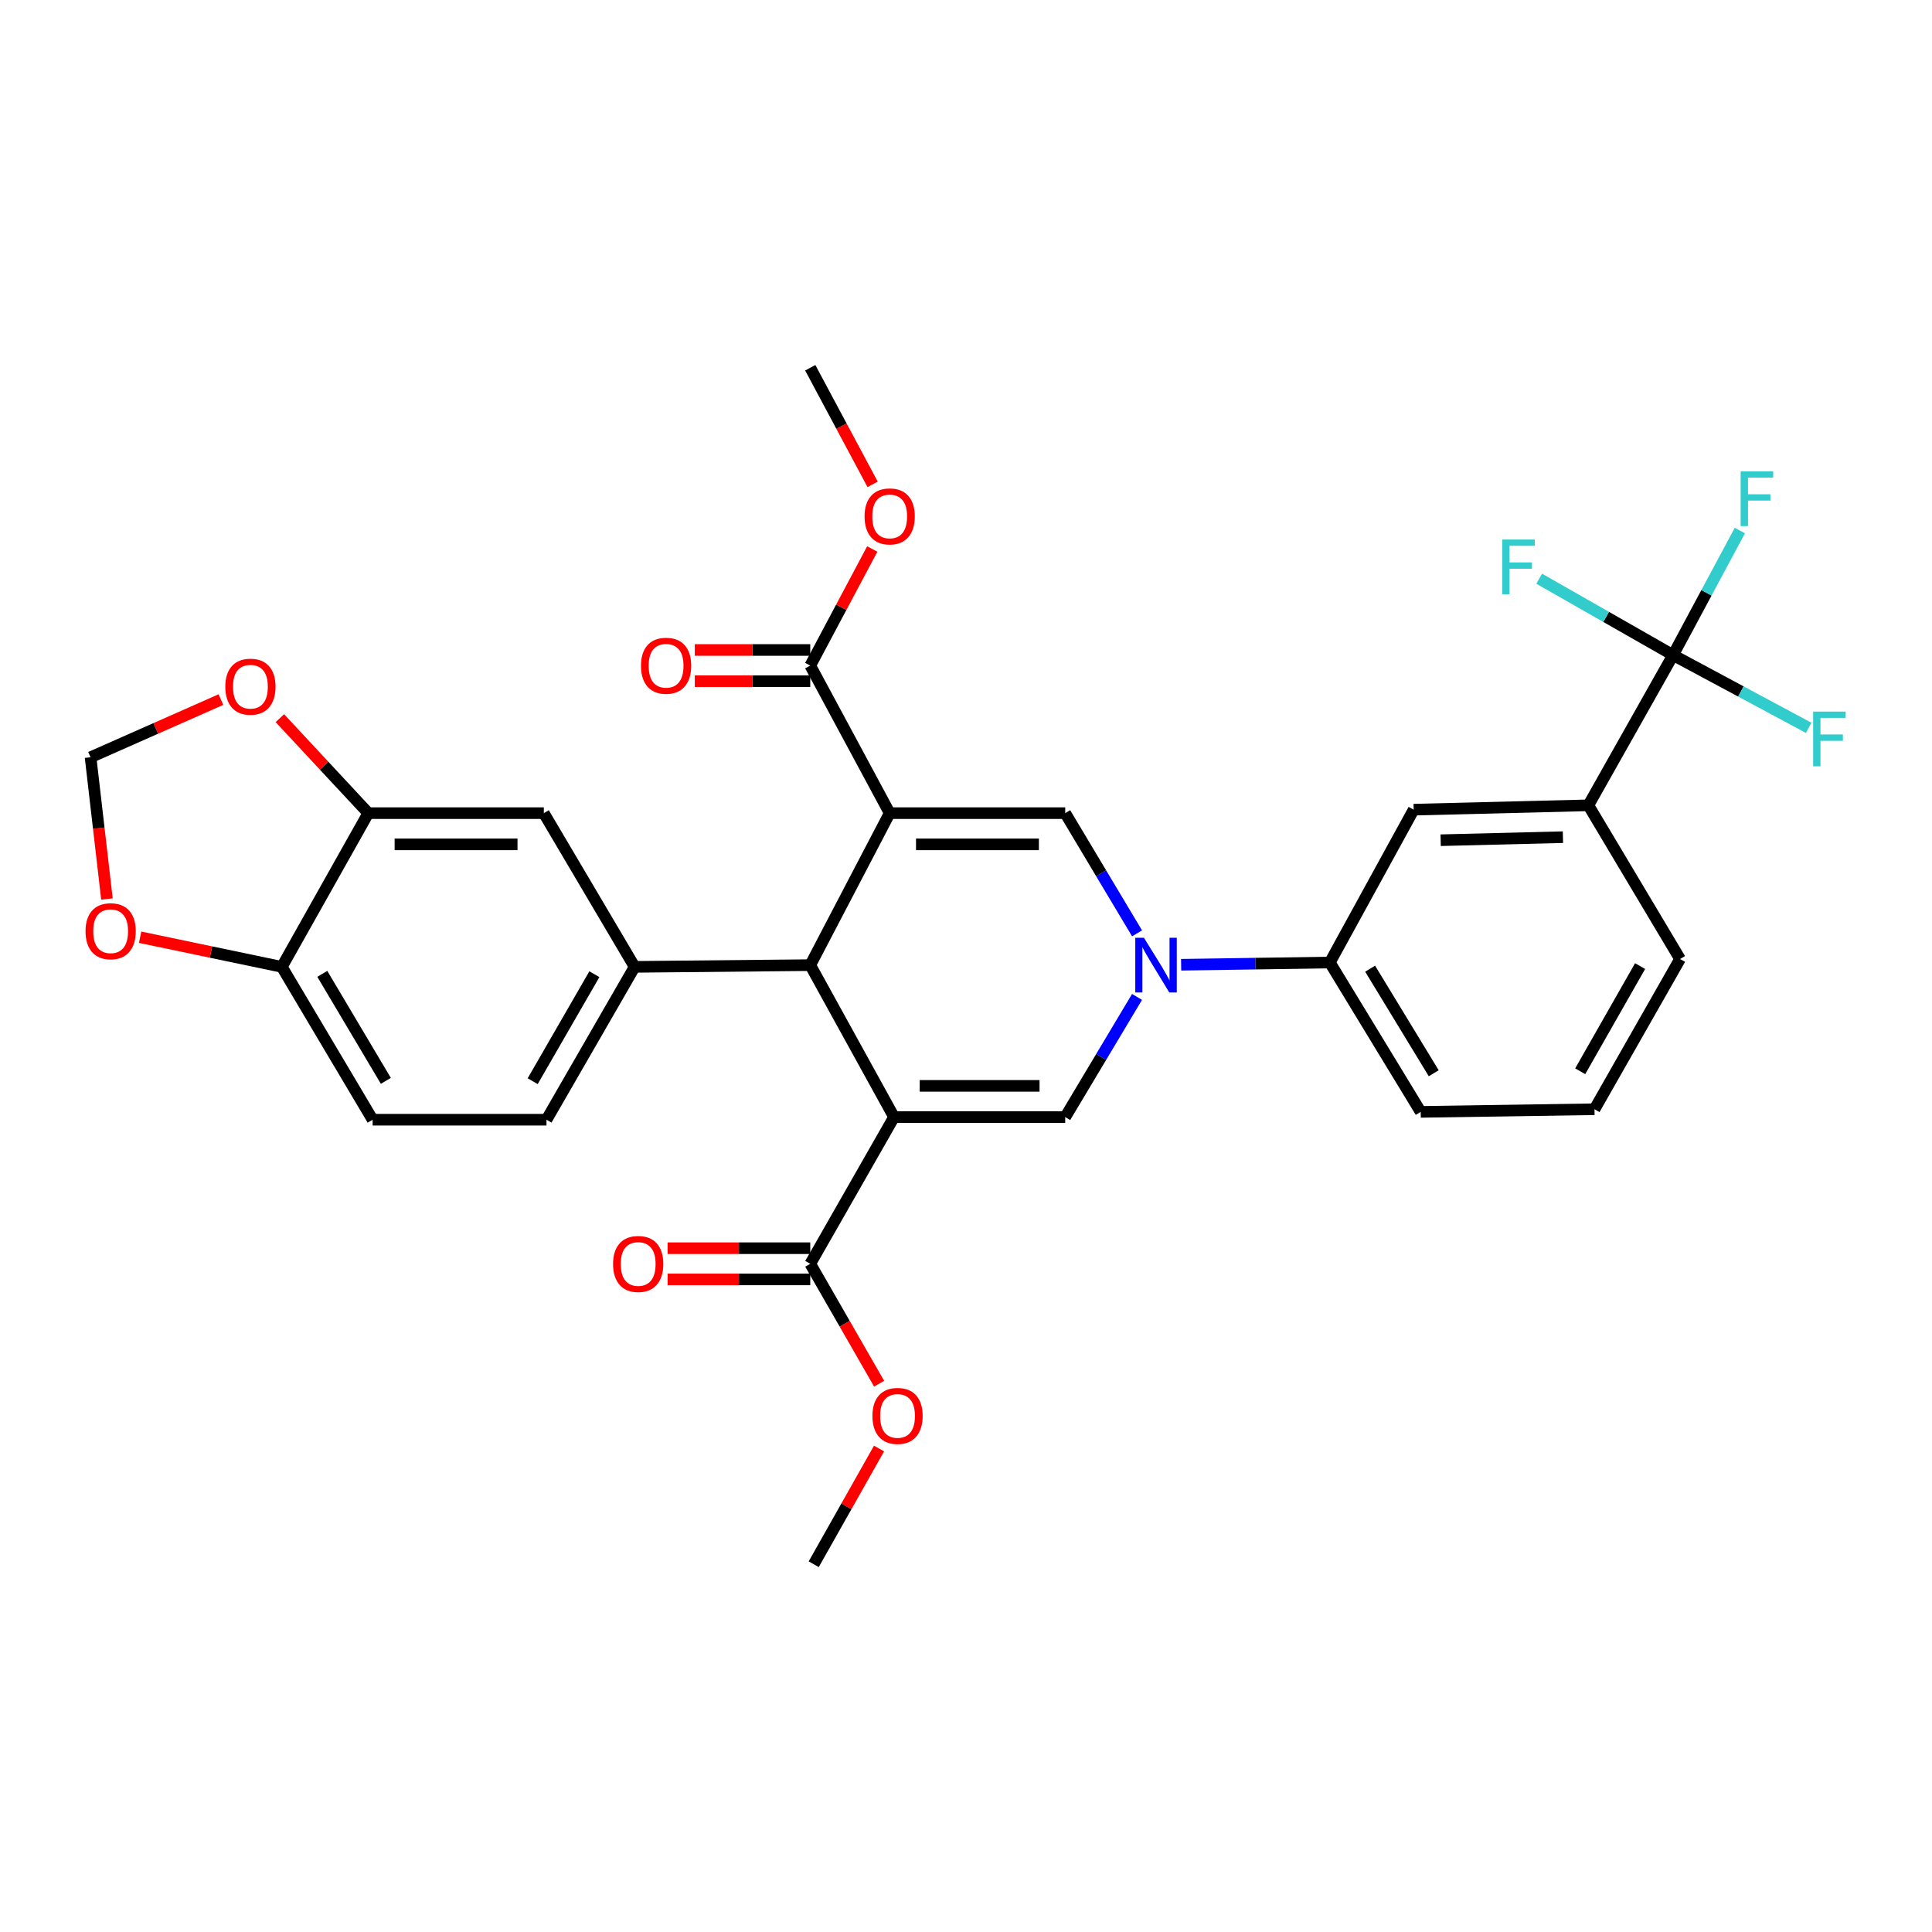 <?xml version='1.0' encoding='iso-8859-1'?>
<svg version='1.1' baseProfile='full'
              xmlns='http://www.w3.org/2000/svg'
                      xmlns:rdkit='http://www.rdkit.org/xml'
                      xmlns:xlink='http://www.w3.org/1999/xlink'
                  xml:space='preserve'
width='1000px' height='1000px' viewBox='0 0 1000 1000'>
<!-- END OF HEADER -->
<rect style='opacity:1.0;fill:#FFFFFF;stroke:none' width='1000' height='1000' x='0' y='0'> </rect>
<path class='bond-1' d='M 460.5,420.885 L 419.386,499.551' style='fill:none;fill-rule:evenodd;stroke:#000000;stroke-width:6px;stroke-linecap:butt;stroke-linejoin:miter;stroke-opacity:1' />
<path class='bond-4' d='M 460.5,420.885 L 551.354,420.885' style='fill:none;fill-rule:evenodd;stroke:#000000;stroke-width:6px;stroke-linecap:butt;stroke-linejoin:miter;stroke-opacity:1' />
<path class='bond-4' d='M 474.128,437.04 L 537.726,437.04' style='fill:none;fill-rule:evenodd;stroke:#000000;stroke-width:6px;stroke-linecap:butt;stroke-linejoin:miter;stroke-opacity:1' />
<path class='bond-7' d='M 460.5,420.885 L 419.386,344.508' style='fill:none;fill-rule:evenodd;stroke:#000000;stroke-width:6px;stroke-linecap:butt;stroke-linejoin:miter;stroke-opacity:1' />
<path class='bond-0' d='M 462.753,578.199 L 419.386,499.551' style='fill:none;fill-rule:evenodd;stroke:#000000;stroke-width:6px;stroke-linecap:butt;stroke-linejoin:miter;stroke-opacity:1' />
<path class='bond-8' d='M 462.753,578.199 L 419.386,654.146' style='fill:none;fill-rule:evenodd;stroke:#000000;stroke-width:6px;stroke-linecap:butt;stroke-linejoin:miter;stroke-opacity:1' />
<path class='bond-32' d='M 462.753,578.199 L 551.354,578.199' style='fill:none;fill-rule:evenodd;stroke:#000000;stroke-width:6px;stroke-linecap:butt;stroke-linejoin:miter;stroke-opacity:1' />
<path class='bond-32' d='M 476.043,562.044 L 538.064,562.044' style='fill:none;fill-rule:evenodd;stroke:#000000;stroke-width:6px;stroke-linecap:butt;stroke-linejoin:miter;stroke-opacity:1' />
<path class='bond-5' d='M 419.386,499.551 L 328.486,500.449' style='fill:none;fill-rule:evenodd;stroke:#000000;stroke-width:6px;stroke-linecap:butt;stroke-linejoin:miter;stroke-opacity:1' />
<path class='bond-2' d='M 588.534,483.1 L 569.944,451.993' style='fill:none;fill-rule:evenodd;stroke:#0000FF;stroke-width:6px;stroke-linecap:butt;stroke-linejoin:miter;stroke-opacity:1' />
<path class='bond-2' d='M 569.944,451.993 L 551.354,420.885' style='fill:none;fill-rule:evenodd;stroke:#000000;stroke-width:6px;stroke-linecap:butt;stroke-linejoin:miter;stroke-opacity:1' />
<path class='bond-3' d='M 588.532,516.002 L 569.943,547.101' style='fill:none;fill-rule:evenodd;stroke:#0000FF;stroke-width:6px;stroke-linecap:butt;stroke-linejoin:miter;stroke-opacity:1' />
<path class='bond-3' d='M 569.943,547.101 L 551.354,578.199' style='fill:none;fill-rule:evenodd;stroke:#000000;stroke-width:6px;stroke-linecap:butt;stroke-linejoin:miter;stroke-opacity:1' />
<path class='bond-9' d='M 611.355,499.356 L 649.838,498.776' style='fill:none;fill-rule:evenodd;stroke:#0000FF;stroke-width:6px;stroke-linecap:butt;stroke-linejoin:miter;stroke-opacity:1' />
<path class='bond-9' d='M 649.838,498.776 L 688.322,498.196' style='fill:none;fill-rule:evenodd;stroke:#000000;stroke-width:6px;stroke-linecap:butt;stroke-linejoin:miter;stroke-opacity:1' />
<path class='bond-12' d='M 328.486,500.449 L 281.484,420.885' style='fill:none;fill-rule:evenodd;stroke:#000000;stroke-width:6px;stroke-linecap:butt;stroke-linejoin:miter;stroke-opacity:1' />
<path class='bond-18' d='M 328.486,500.449 L 282.866,579.564' style='fill:none;fill-rule:evenodd;stroke:#000000;stroke-width:6px;stroke-linecap:butt;stroke-linejoin:miter;stroke-opacity:1' />
<path class='bond-18' d='M 307.648,504.246 L 275.714,559.626' style='fill:none;fill-rule:evenodd;stroke:#000000;stroke-width:6px;stroke-linecap:butt;stroke-linejoin:miter;stroke-opacity:1' />
<path class='bond-6' d='M 865.974,339.069 L 822.131,416.828' style='fill:none;fill-rule:evenodd;stroke:#000000;stroke-width:6px;stroke-linecap:butt;stroke-linejoin:miter;stroke-opacity:1' />
<path class='bond-22' d='M 865.974,339.069 L 901.075,357.901' style='fill:none;fill-rule:evenodd;stroke:#000000;stroke-width:6px;stroke-linecap:butt;stroke-linejoin:miter;stroke-opacity:1' />
<path class='bond-22' d='M 901.075,357.901 L 936.177,376.732' style='fill:none;fill-rule:evenodd;stroke:#33CCCC;stroke-width:6px;stroke-linecap:butt;stroke-linejoin:miter;stroke-opacity:1' />
<path class='bond-23' d='M 865.974,339.069 L 883.262,306.837' style='fill:none;fill-rule:evenodd;stroke:#000000;stroke-width:6px;stroke-linecap:butt;stroke-linejoin:miter;stroke-opacity:1' />
<path class='bond-23' d='M 883.262,306.837 L 900.55,274.606' style='fill:none;fill-rule:evenodd;stroke:#33CCCC;stroke-width:6px;stroke-linecap:butt;stroke-linejoin:miter;stroke-opacity:1' />
<path class='bond-24' d='M 865.974,339.069 L 831.329,319.304' style='fill:none;fill-rule:evenodd;stroke:#000000;stroke-width:6px;stroke-linecap:butt;stroke-linejoin:miter;stroke-opacity:1' />
<path class='bond-24' d='M 831.329,319.304 L 796.684,299.539' style='fill:none;fill-rule:evenodd;stroke:#33CCCC;stroke-width:6px;stroke-linecap:butt;stroke-linejoin:miter;stroke-opacity:1' />
<path class='bond-19' d='M 419.386,336.43 L 389.509,336.43' style='fill:none;fill-rule:evenodd;stroke:#000000;stroke-width:6px;stroke-linecap:butt;stroke-linejoin:miter;stroke-opacity:1' />
<path class='bond-19' d='M 389.509,336.43 L 359.633,336.43' style='fill:none;fill-rule:evenodd;stroke:#FF0000;stroke-width:6px;stroke-linecap:butt;stroke-linejoin:miter;stroke-opacity:1' />
<path class='bond-19' d='M 419.386,352.585 L 389.509,352.585' style='fill:none;fill-rule:evenodd;stroke:#000000;stroke-width:6px;stroke-linecap:butt;stroke-linejoin:miter;stroke-opacity:1' />
<path class='bond-19' d='M 389.509,352.585 L 359.633,352.585' style='fill:none;fill-rule:evenodd;stroke:#FF0000;stroke-width:6px;stroke-linecap:butt;stroke-linejoin:miter;stroke-opacity:1' />
<path class='bond-25' d='M 419.386,344.508 L 435.436,314.331' style='fill:none;fill-rule:evenodd;stroke:#000000;stroke-width:6px;stroke-linecap:butt;stroke-linejoin:miter;stroke-opacity:1' />
<path class='bond-25' d='M 435.436,314.331 L 451.485,284.155' style='fill:none;fill-rule:evenodd;stroke:#FF0000;stroke-width:6px;stroke-linecap:butt;stroke-linejoin:miter;stroke-opacity:1' />
<path class='bond-20' d='M 419.386,646.069 L 382.469,646.069' style='fill:none;fill-rule:evenodd;stroke:#000000;stroke-width:6px;stroke-linecap:butt;stroke-linejoin:miter;stroke-opacity:1' />
<path class='bond-20' d='M 382.469,646.069 L 345.553,646.069' style='fill:none;fill-rule:evenodd;stroke:#FF0000;stroke-width:6px;stroke-linecap:butt;stroke-linejoin:miter;stroke-opacity:1' />
<path class='bond-20' d='M 419.386,662.224 L 382.469,662.224' style='fill:none;fill-rule:evenodd;stroke:#000000;stroke-width:6px;stroke-linecap:butt;stroke-linejoin:miter;stroke-opacity:1' />
<path class='bond-20' d='M 382.469,662.224 L 345.553,662.224' style='fill:none;fill-rule:evenodd;stroke:#FF0000;stroke-width:6px;stroke-linecap:butt;stroke-linejoin:miter;stroke-opacity:1' />
<path class='bond-26' d='M 419.386,654.146 L 437.211,685.176' style='fill:none;fill-rule:evenodd;stroke:#000000;stroke-width:6px;stroke-linecap:butt;stroke-linejoin:miter;stroke-opacity:1' />
<path class='bond-26' d='M 437.211,685.176 L 455.037,716.207' style='fill:none;fill-rule:evenodd;stroke:#FF0000;stroke-width:6px;stroke-linecap:butt;stroke-linejoin:miter;stroke-opacity:1' />
<path class='bond-13' d='M 688.322,498.196 L 731.716,419.081' style='fill:none;fill-rule:evenodd;stroke:#000000;stroke-width:6px;stroke-linecap:butt;stroke-linejoin:miter;stroke-opacity:1' />
<path class='bond-27' d='M 688.322,498.196 L 735.351,575.507' style='fill:none;fill-rule:evenodd;stroke:#000000;stroke-width:6px;stroke-linecap:butt;stroke-linejoin:miter;stroke-opacity:1' />
<path class='bond-27' d='M 709.178,501.397 L 742.099,555.514' style='fill:none;fill-rule:evenodd;stroke:#000000;stroke-width:6px;stroke-linecap:butt;stroke-linejoin:miter;stroke-opacity:1' />
<path class='bond-10' d='M 822.131,416.828 L 731.716,419.081' style='fill:none;fill-rule:evenodd;stroke:#000000;stroke-width:6px;stroke-linecap:butt;stroke-linejoin:miter;stroke-opacity:1' />
<path class='bond-10' d='M 808.971,433.316 L 745.681,434.893' style='fill:none;fill-rule:evenodd;stroke:#000000;stroke-width:6px;stroke-linecap:butt;stroke-linejoin:miter;stroke-opacity:1' />
<path class='bond-34' d='M 822.131,416.828 L 869.591,496.383' style='fill:none;fill-rule:evenodd;stroke:#000000;stroke-width:6px;stroke-linecap:butt;stroke-linejoin:miter;stroke-opacity:1' />
<path class='bond-11' d='M 190.63,420.885 L 281.484,420.885' style='fill:none;fill-rule:evenodd;stroke:#000000;stroke-width:6px;stroke-linecap:butt;stroke-linejoin:miter;stroke-opacity:1' />
<path class='bond-11' d='M 204.258,437.04 L 267.856,437.04' style='fill:none;fill-rule:evenodd;stroke:#000000;stroke-width:6px;stroke-linecap:butt;stroke-linejoin:miter;stroke-opacity:1' />
<path class='bond-15' d='M 190.63,420.885 L 167.743,396.301' style='fill:none;fill-rule:evenodd;stroke:#000000;stroke-width:6px;stroke-linecap:butt;stroke-linejoin:miter;stroke-opacity:1' />
<path class='bond-15' d='M 167.743,396.301 L 144.856,371.718' style='fill:none;fill-rule:evenodd;stroke:#FF0000;stroke-width:6px;stroke-linecap:butt;stroke-linejoin:miter;stroke-opacity:1' />
<path class='bond-33' d='M 190.63,420.885 L 145.881,500.449' style='fill:none;fill-rule:evenodd;stroke:#000000;stroke-width:6px;stroke-linecap:butt;stroke-linejoin:miter;stroke-opacity:1' />
<path class='bond-14' d='M 145.881,500.449 L 192.874,579.564' style='fill:none;fill-rule:evenodd;stroke:#000000;stroke-width:6px;stroke-linecap:butt;stroke-linejoin:miter;stroke-opacity:1' />
<path class='bond-14' d='M 166.819,504.066 L 199.714,559.446' style='fill:none;fill-rule:evenodd;stroke:#000000;stroke-width:6px;stroke-linecap:butt;stroke-linejoin:miter;stroke-opacity:1' />
<path class='bond-16' d='M 145.881,500.449 L 109.207,492.778' style='fill:none;fill-rule:evenodd;stroke:#000000;stroke-width:6px;stroke-linecap:butt;stroke-linejoin:miter;stroke-opacity:1' />
<path class='bond-16' d='M 109.207,492.778 L 72.533,485.108' style='fill:none;fill-rule:evenodd;stroke:#FF0000;stroke-width:6px;stroke-linecap:butt;stroke-linejoin:miter;stroke-opacity:1' />
<path class='bond-17' d='M 114.356,362.102 L 80.617,377.03' style='fill:none;fill-rule:evenodd;stroke:#FF0000;stroke-width:6px;stroke-linecap:butt;stroke-linejoin:miter;stroke-opacity:1' />
<path class='bond-17' d='M 80.617,377.03 L 46.877,391.959' style='fill:none;fill-rule:evenodd;stroke:#000000;stroke-width:6px;stroke-linecap:butt;stroke-linejoin:miter;stroke-opacity:1' />
<path class='bond-35' d='M 55.354,465.331 L 51.116,428.645' style='fill:none;fill-rule:evenodd;stroke:#FF0000;stroke-width:6px;stroke-linecap:butt;stroke-linejoin:miter;stroke-opacity:1' />
<path class='bond-35' d='M 51.116,428.645 L 46.877,391.959' style='fill:none;fill-rule:evenodd;stroke:#000000;stroke-width:6px;stroke-linecap:butt;stroke-linejoin:miter;stroke-opacity:1' />
<path class='bond-21' d='M 282.866,579.564 L 192.874,579.564' style='fill:none;fill-rule:evenodd;stroke:#000000;stroke-width:6px;stroke-linecap:butt;stroke-linejoin:miter;stroke-opacity:1' />
<path class='bond-31' d='M 451.674,250.707 L 435.53,220.53' style='fill:none;fill-rule:evenodd;stroke:#FF0000;stroke-width:6px;stroke-linecap:butt;stroke-linejoin:miter;stroke-opacity:1' />
<path class='bond-31' d='M 435.53,220.53 L 419.386,190.353' style='fill:none;fill-rule:evenodd;stroke:#000000;stroke-width:6px;stroke-linecap:butt;stroke-linejoin:miter;stroke-opacity:1' />
<path class='bond-30' d='M 454.988,749.76 L 438.084,779.704' style='fill:none;fill-rule:evenodd;stroke:#FF0000;stroke-width:6px;stroke-linecap:butt;stroke-linejoin:miter;stroke-opacity:1' />
<path class='bond-30' d='M 438.084,779.704 L 421.181,809.647' style='fill:none;fill-rule:evenodd;stroke:#000000;stroke-width:6px;stroke-linecap:butt;stroke-linejoin:miter;stroke-opacity:1' />
<path class='bond-29' d='M 735.351,575.507 L 825.308,574.143' style='fill:none;fill-rule:evenodd;stroke:#000000;stroke-width:6px;stroke-linecap:butt;stroke-linejoin:miter;stroke-opacity:1' />
<path class='bond-28' d='M 869.591,496.383 L 825.308,574.143' style='fill:none;fill-rule:evenodd;stroke:#000000;stroke-width:6px;stroke-linecap:butt;stroke-linejoin:miter;stroke-opacity:1' />
<path class='bond-28' d='M 848.91,500.052 L 817.912,554.484' style='fill:none;fill-rule:evenodd;stroke:#000000;stroke-width:6px;stroke-linecap:butt;stroke-linejoin:miter;stroke-opacity:1' />
<path  class='atom-3' d='M 592.105 485.391
L 601.385 500.391
Q 602.305 501.871, 603.785 504.551
Q 605.265 507.231, 605.345 507.391
L 605.345 485.391
L 609.105 485.391
L 609.105 513.711
L 605.225 513.711
L 595.265 497.311
Q 594.105 495.391, 592.865 493.191
Q 591.665 490.991, 591.305 490.311
L 591.305 513.711
L 587.625 513.711
L 587.625 485.391
L 592.105 485.391
' fill='#0000FF'/>
<path  class='atom-16' d='M 116.618 355.43
Q 116.618 348.63, 119.978 344.83
Q 123.338 341.03, 129.618 341.03
Q 135.898 341.03, 139.258 344.83
Q 142.618 348.63, 142.618 355.43
Q 142.618 362.31, 139.218 366.23
Q 135.818 370.11, 129.618 370.11
Q 123.378 370.11, 119.978 366.23
Q 116.618 362.35, 116.618 355.43
M 129.618 366.91
Q 133.938 366.91, 136.258 364.03
Q 138.618 361.11, 138.618 355.43
Q 138.618 349.87, 136.258 347.07
Q 133.938 344.23, 129.618 344.23
Q 125.298 344.23, 122.938 347.03
Q 120.618 349.83, 120.618 355.43
Q 120.618 361.15, 122.938 364.03
Q 125.298 366.91, 129.618 366.91
' fill='#FF0000'/>
<path  class='atom-17' d='M 44.27 481.995
Q 44.27 475.195, 47.63 471.395
Q 50.99 467.595, 57.27 467.595
Q 63.55 467.595, 66.91 471.395
Q 70.27 475.195, 70.27 481.995
Q 70.27 488.875, 66.87 492.795
Q 63.47 496.675, 57.27 496.675
Q 51.03 496.675, 47.63 492.795
Q 44.27 488.915, 44.27 481.995
M 57.27 493.475
Q 61.59 493.475, 63.91 490.595
Q 66.27 487.675, 66.27 481.995
Q 66.27 476.435, 63.91 473.635
Q 61.59 470.795, 57.27 470.795
Q 52.95 470.795, 50.59 473.595
Q 48.27 476.395, 48.27 481.995
Q 48.27 487.715, 50.59 490.595
Q 52.95 493.475, 57.27 493.475
' fill='#FF0000'/>
<path  class='atom-20' d='M 331.767 344.588
Q 331.767 337.788, 335.127 333.988
Q 338.487 330.188, 344.767 330.188
Q 351.047 330.188, 354.407 333.988
Q 357.767 337.788, 357.767 344.588
Q 357.767 351.468, 354.367 355.388
Q 350.967 359.268, 344.767 359.268
Q 338.527 359.268, 335.127 355.388
Q 331.767 351.508, 331.767 344.588
M 344.767 356.068
Q 349.087 356.068, 351.407 353.188
Q 353.767 350.268, 353.767 344.588
Q 353.767 339.028, 351.407 336.228
Q 349.087 333.388, 344.767 333.388
Q 340.447 333.388, 338.087 336.188
Q 335.767 338.988, 335.767 344.588
Q 335.767 350.308, 338.087 353.188
Q 340.447 356.068, 344.767 356.068
' fill='#FF0000'/>
<path  class='atom-21' d='M 317.326 654.226
Q 317.326 647.426, 320.686 643.626
Q 324.046 639.826, 330.326 639.826
Q 336.606 639.826, 339.966 643.626
Q 343.326 647.426, 343.326 654.226
Q 343.326 661.106, 339.926 665.026
Q 336.526 668.906, 330.326 668.906
Q 324.086 668.906, 320.686 665.026
Q 317.326 661.146, 317.326 654.226
M 330.326 665.706
Q 334.646 665.706, 336.966 662.826
Q 339.326 659.906, 339.326 654.226
Q 339.326 648.666, 336.966 645.866
Q 334.646 643.026, 330.326 643.026
Q 326.006 643.026, 323.646 645.826
Q 321.326 648.626, 321.326 654.226
Q 321.326 659.946, 323.646 662.826
Q 326.006 665.706, 330.326 665.706
' fill='#FF0000'/>
<path  class='atom-23' d='M 938.473 368.321
L 955.313 368.321
L 955.313 371.561
L 942.273 371.561
L 942.273 380.161
L 953.873 380.161
L 953.873 383.441
L 942.273 383.441
L 942.273 396.641
L 938.473 396.641
L 938.473 368.321
' fill='#33CCCC'/>
<path  class='atom-24' d='M 900.957 243.99
L 917.797 243.99
L 917.797 247.23
L 904.757 247.23
L 904.757 255.83
L 916.357 255.83
L 916.357 259.11
L 904.757 259.11
L 904.757 272.31
L 900.957 272.31
L 900.957 243.99
' fill='#33CCCC'/>
<path  class='atom-25' d='M 777.541 279.262
L 794.381 279.262
L 794.381 282.502
L 781.341 282.502
L 781.341 291.102
L 792.941 291.102
L 792.941 294.382
L 781.341 294.382
L 781.341 307.582
L 777.541 307.582
L 777.541 279.262
' fill='#33CCCC'/>
<path  class='atom-26' d='M 447.5 267.286
Q 447.5 260.486, 450.86 256.686
Q 454.22 252.886, 460.5 252.886
Q 466.78 252.886, 470.14 256.686
Q 473.5 260.486, 473.5 267.286
Q 473.5 274.166, 470.1 278.086
Q 466.7 281.966, 460.5 281.966
Q 454.26 281.966, 450.86 278.086
Q 447.5 274.206, 447.5 267.286
M 460.5 278.766
Q 464.82 278.766, 467.14 275.886
Q 469.5 272.966, 469.5 267.286
Q 469.5 261.726, 467.14 258.926
Q 464.82 256.086, 460.5 256.086
Q 456.18 256.086, 453.82 258.886
Q 451.5 261.686, 451.5 267.286
Q 451.5 273.006, 453.82 275.886
Q 456.18 278.766, 460.5 278.766
' fill='#FF0000'/>
<path  class='atom-27' d='M 451.566 732.874
Q 451.566 726.074, 454.926 722.274
Q 458.286 718.474, 464.566 718.474
Q 470.846 718.474, 474.206 722.274
Q 477.566 726.074, 477.566 732.874
Q 477.566 739.754, 474.166 743.674
Q 470.766 747.554, 464.566 747.554
Q 458.326 747.554, 454.926 743.674
Q 451.566 739.794, 451.566 732.874
M 464.566 744.354
Q 468.886 744.354, 471.206 741.474
Q 473.566 738.554, 473.566 732.874
Q 473.566 727.314, 471.206 724.514
Q 468.886 721.674, 464.566 721.674
Q 460.246 721.674, 457.886 724.474
Q 455.566 727.274, 455.566 732.874
Q 455.566 738.594, 457.886 741.474
Q 460.246 744.354, 464.566 744.354
' fill='#FF0000'/>
</svg>
